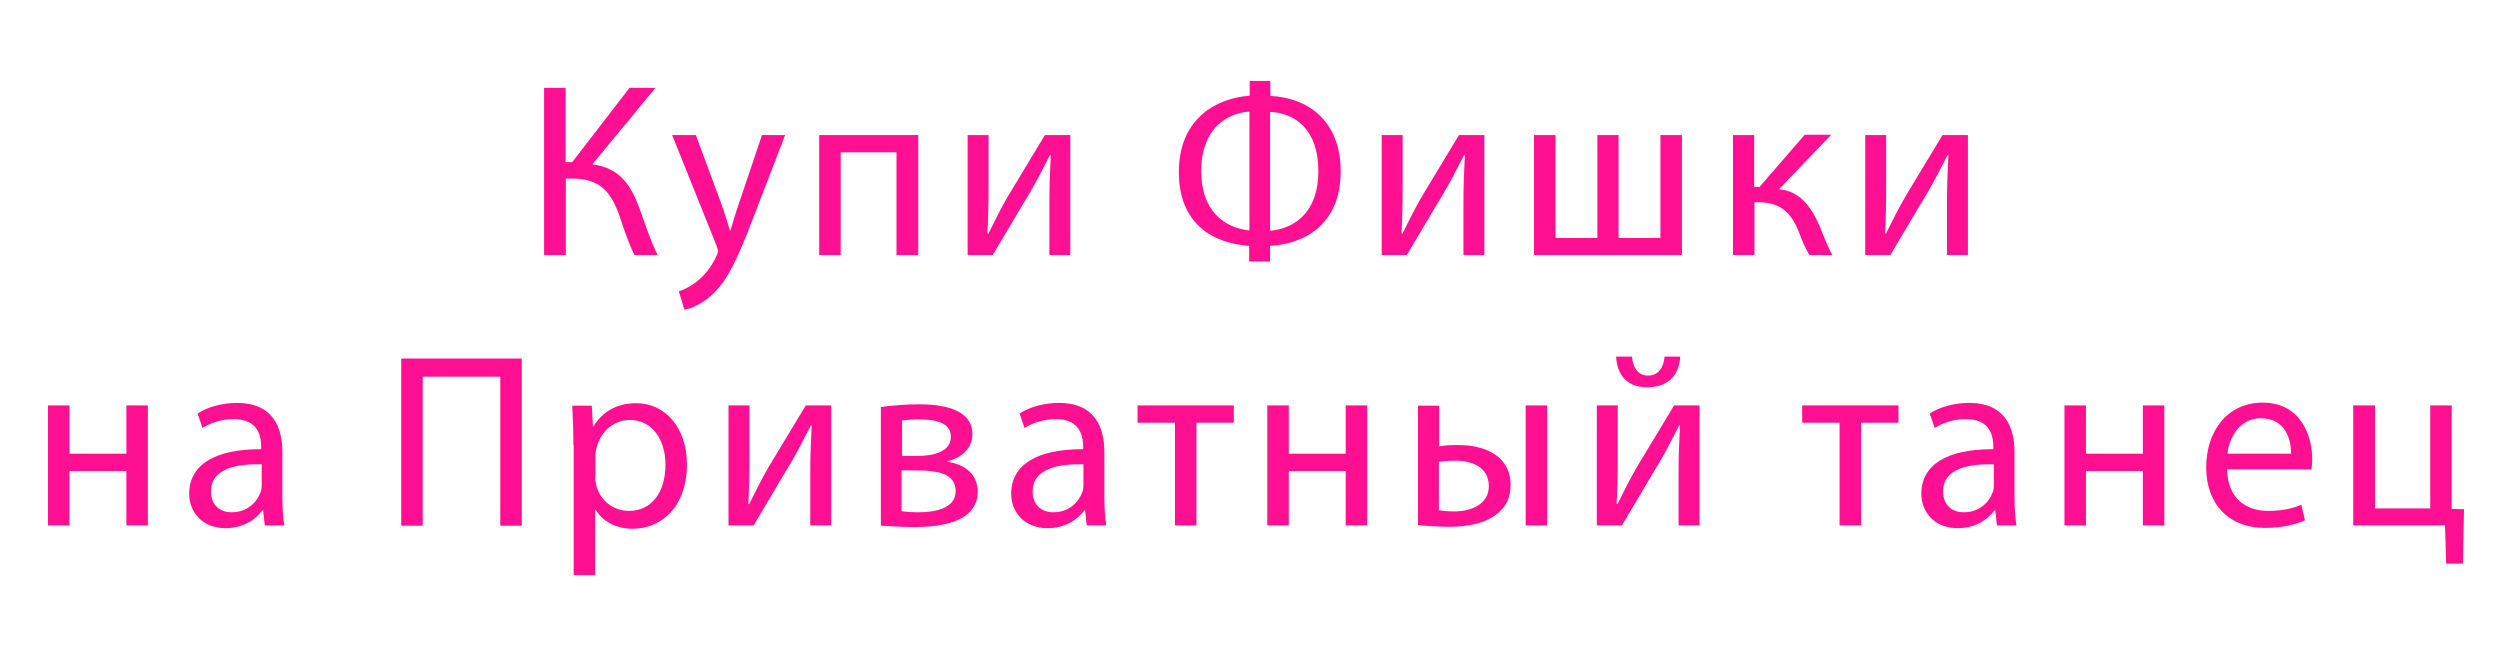 <?xml version="1.0" encoding="UTF-8"?> <!-- Generator: Adobe Illustrator 28.0.0, SVG Export Plug-In . SVG Version: 6.00 Build 0) --> <svg xmlns="http://www.w3.org/2000/svg" xmlns:xlink="http://www.w3.org/1999/xlink" id="Слой_1" x="0px" y="0px" viewBox="0 0 896 237" style="enable-background:new 0 0 896 237;" xml:space="preserve"> <style type="text/css"> .st0{fill:#FF0F91;} </style> <g> <path class="st0" d="M202.7,31.5v26.6h2.4l20.5-26.6h9.3l-22.6,27.4c9.9,1.3,13.7,7.4,16.8,15.5c2.2,6.1,3.9,11.6,6.6,17h-8.3 c-2.1-4.1-3.8-9.4-5.4-14.1c-2.8-7.9-6.6-13.3-16.7-13.3h-2.5v27.4H195V31.5H202.7z"></path> <path class="st0" d="M249.4,48.4l9.4,25.4c1,2.8,2,6.2,2.8,8.8h0.2c0.8-2.6,1.7-5.9,2.8-9l8.5-25.2h8.3L269.6,79 c-5.6,14.7-9.4,22.3-14.7,26.9c-3.8,3.4-7.6,4.7-9.6,5.1l-2-6.6c2-0.6,4.5-1.9,6.8-3.8c2.1-1.7,4.8-4.7,6.6-8.7 c0.4-0.8,0.6-1.4,0.6-1.9s-0.2-1.1-0.5-2l-15.9-39.6H249.4z"></path> <path class="st0" d="M329.1,48.4v43h-7.8V54.6h-20v36.8h-7.7v-43H329.1z"></path> <path class="st0" d="M354.3,48.4v18.1c0,6.8-0.1,11.1-0.4,17.2l0.3,0.1c2.6-5.2,4.1-8.3,6.9-13.2l13.4-22.2h9.1v43h-7.5V73.2 c0-7,0.2-10.7,0.5-17.6h-0.3c-2.8,5.5-4.6,9-7.1,13.3c-4.1,6.7-8.8,14.9-13.4,22.5h-9v-43H354.3z"></path> <path class="st0" d="M455.3,29.1v5.3c12.6,0.5,25.2,8.2,25.2,27c0,18.8-12.6,26-25.3,26.7v5.6h-7.5v-5.6 c-12.5-0.8-25.2-7.5-25.2-26.4c0-19.6,13.9-26.6,25.4-27.4v-5.3H455.3z M447.8,40c-7.8,0.4-17.3,5.9-17.3,21.4 c0,14.3,8.5,20.3,17.3,21.2V40z M455.2,82.7c8.6-0.7,17.3-6.5,17.3-21.3c0-15.4-8.7-20.9-17.3-21.3V82.7z"></path> <path class="st0" d="M502.7,48.4v18.1c0,6.8-0.1,11.1-0.4,17.2l0.3,0.1c2.6-5.2,4.1-8.3,6.9-13.2l13.4-22.2h9.1v43h-7.5V73.2 c0-7,0.2-10.7,0.5-17.6h-0.3c-2.8,5.5-4.6,9-7.1,13.3c-4.1,6.7-8.8,14.9-13.4,22.5h-9v-43H502.7z"></path> <path class="st0" d="M557.5,48.4v36.9h15V48.4h7.6v36.9h15V48.4h7.7v43h-53v-43H557.5z"></path> <path class="st0" d="M628.7,48.4V67h1.9l16.2-18.7h9.5l-18.7,19.5c6.9,0.7,11.1,5.3,14.5,13.1c1.2,2.8,2.7,7,4.6,10.5h-8.2 c-1.2-1.9-2.7-5.2-4-8.8c-2.9-6.9-6.9-10.1-14.2-10.1h-1.5v18.9h-7.7v-43H628.7z"></path> <path class="st0" d="M676,48.4v18.1c0,6.8-0.1,11.1-0.4,17.2l0.3,0.1c2.6-5.2,4.1-8.3,6.9-13.2l13.4-22.2h9.1v43h-7.5V73.2 c0-7,0.2-10.7,0.5-17.6h-0.3c-2.8,5.5-4.6,9-7.1,13.3c-4.1,6.7-8.8,14.9-13.4,22.5h-9v-43H676z"></path> </g> <g> <path class="st0" d="M24.9,145.3v17.3h20.4v-17.3H53v43h-7.7v-19.5H24.9v19.5h-7.7v-43H24.9z"></path> <path class="st0" d="M94.9,188.3l-0.6-5.4h-0.3c-2.4,3.4-7,6.4-13.1,6.4c-8.7,0-13.1-6.1-13.1-12.3c0-10.4,9.2-16.1,25.8-16v-0.9 c0-3.6-1-9.9-9.8-9.9c-4,0-8.2,1.2-11.2,3.2l-1.8-5.2c3.6-2.3,8.7-3.8,14.1-3.8c13.1,0,16.3,9,16.3,17.6V178 c0,3.7,0.2,7.4,0.7,10.3H94.9z M93.8,166.4c-8.5-0.2-18.2,1.3-18.2,9.7c0,5.1,3.4,7.5,7.4,7.5c5.6,0,9.1-3.6,10.4-7.2 c0.3-0.8,0.4-1.7,0.4-2.5V166.4z"></path> <path class="st0" d="M187,128.5v59.9h-7.7v-53.4h-27.8v53.4h-7.7v-59.9H187z"></path> <path class="st0" d="M205.5,159.4c0-5.5-0.2-9.9-0.4-14h7l0.4,7.4h0.2c3.2-5.2,8.3-8.3,15.3-8.3c10.4,0,18.2,8.8,18.2,21.9 c0,15.5-9.4,23.1-19.5,23.1c-5.7,0-10.7-2.5-13.2-6.8h-0.2v23.4h-7.7V159.4z M213.3,170.8c0,1.2,0.2,2.2,0.4,3.2 c1.4,5.4,6.1,9.1,11.7,9.1c8.3,0,13.1-6.8,13.1-16.6c0-8.6-4.5-16-12.8-16c-5.3,0-10.3,3.8-11.8,9.7c-0.3,1-0.5,2.1-0.5,3.2V170.8z "></path> <path class="st0" d="M268.6,145.3v18.1c0,6.8-0.1,11.1-0.4,17.2l0.3,0.1c2.6-5.2,4.1-8.3,6.9-13.2l13.4-22.2h9.1v43h-7.5v-18.2 c0-7,0.2-10.7,0.5-17.6h-0.3c-2.8,5.5-4.6,9-7.1,13.3c-4.1,6.7-8.8,14.9-13.4,22.5h-9v-43H268.6z"></path> <path class="st0" d="M315.7,145.9c3-0.5,8.6-1,13.7-1c7.2,0,19.1,1.2,19.1,10.7c0,5.3-4.1,8.6-9,9.7v0.2 c6.3,0.9,10.9,4.4,10.9,10.7c0,11.3-14.2,12.7-22.6,12.7c-4.8,0-9.8-0.4-12.1-0.5V145.9z M323.1,183.2c2.2,0.3,3.8,0.4,6.3,0.4 c5.2,0,13.1-1.2,13.1-7.5s-6.2-7.5-13.7-7.5h-5.7V183.2z M323.2,163.4h5.9c5.8,0,11.7-1.7,11.7-6.8c0-4.3-3.7-6.3-11.5-6.3 c-2.6,0-4.2,0.2-6,0.4V163.4z"></path> <path class="st0" d="M389.5,188.3l-0.6-5.4h-0.3c-2.4,3.4-7,6.4-13.1,6.4c-8.7,0-13.1-6.1-13.1-12.3c0-10.4,9.2-16.1,25.8-16v-0.9 c0-3.6-1-9.9-9.8-9.9c-4,0-8.2,1.2-11.2,3.2l-1.8-5.2c3.6-2.3,8.7-3.8,14.1-3.8c13.1,0,16.3,9,16.3,17.6V178 c0,3.7,0.2,7.4,0.7,10.3H389.5z M388.3,166.4c-8.5-0.2-18.2,1.3-18.2,9.7c0,5.1,3.4,7.5,7.4,7.5c5.6,0,9.1-3.6,10.4-7.2 c0.3-0.8,0.4-1.7,0.4-2.5V166.4z"></path> <path class="st0" d="M442.2,145.3v6.2h-13.4v36.8h-7.7v-36.8h-13.4v-6.2H442.2z"></path> <path class="st0" d="M461.9,145.3v17.3h20.4v-17.3h7.7v43h-7.7v-19.5h-20.4v19.5h-7.7v-43H461.9z"></path> <path class="st0" d="M515.8,145.3V160c1.7-0.4,4.2-0.5,7-0.5c9.2,0,18.6,3.8,18.6,14.4c0,4.5-1.7,7.6-4.4,9.9c-4.7,4-11.6,5-17.3,5 c-4.4,0-8.3-0.3-11.5-0.6v-42.8H515.8z M515.8,182.9c1.5,0.2,3.2,0.4,5.4,0.4c6,0,12.4-2.5,12.4-9.1c0-6.9-6.2-9.1-12.1-9.1 c-2.2,0-4.2,0.2-5.8,0.4V182.9z M554.5,145.3v43h-7.7v-43H554.5z"></path> <path class="st0" d="M579.8,145.3v18.1c0,6.8-0.1,11.1-0.4,17.2l0.3,0.1c2.6-5.2,4.1-8.3,6.9-13.2l13.4-22.2h9.1v43h-7.5v-18.2 c0-7,0.2-10.7,0.5-17.6h-0.3c-2.8,5.5-4.6,9-7.1,13.3c-4.1,6.7-8.8,14.9-13.4,22.5h-9v-43H579.8z M584.9,127.8 c0.3,3.8,2.1,6.8,5.7,6.8c3.8,0,5.6-2.8,6-6.8h5.6c-0.4,7.3-5,11-11.8,11c-7.8,0-10.8-4.9-11.2-11H584.9z"></path> <path class="st0" d="M680.4,145.3v6.2h-13.4v36.8h-7.7v-36.8h-13.4v-6.2H680.4z"></path> <path class="st0" d="M715.7,188.3l-0.6-5.4h-0.3c-2.4,3.4-7,6.4-13.1,6.4c-8.7,0-13.1-6.1-13.1-12.3c0-10.4,9.2-16.1,25.8-16v-0.9 c0-3.6-1-9.9-9.8-9.9c-4,0-8.2,1.2-11.2,3.2l-1.8-5.2c3.6-2.3,8.7-3.8,14.1-3.8c13.1,0,16.3,9,16.3,17.6V178 c0,3.7,0.2,7.4,0.7,10.3H715.7z M714.6,166.4c-8.5-0.2-18.2,1.3-18.2,9.7c0,5.1,3.4,7.5,7.4,7.5c5.6,0,9.1-3.6,10.4-7.2 c0.3-0.8,0.4-1.7,0.4-2.5V166.4z"></path> <path class="st0" d="M747.6,145.3v17.3H768v-17.3h7.7v43H768v-19.5h-20.4v19.5h-7.7v-43H747.6z"></path> <path class="st0" d="M798.2,168.2c0.2,10.6,6.9,14.9,14.7,14.9c5.6,0,9-1,11.9-2.2l1.3,5.6c-2.8,1.2-7.5,2.7-14.3,2.7 c-13.2,0-21.1-8.7-21.1-21.7c0-13,7.6-23.2,20.2-23.2c14,0,17.8,12.3,17.8,20.3c0,1.6-0.2,2.8-0.3,3.6H798.2z M821.1,162.6 c0.1-5-2-12.7-10.8-12.7c-7.9,0-11.4,7.3-12,12.7H821.1z"></path> <path class="st0" d="M851.2,145.3v36.9h19.8v-36.9h7.7v37.1l4.4,0.1l-0.4,19.5h-6l-0.4-13.7h-32.9v-43H851.2z"></path> </g> </svg> 